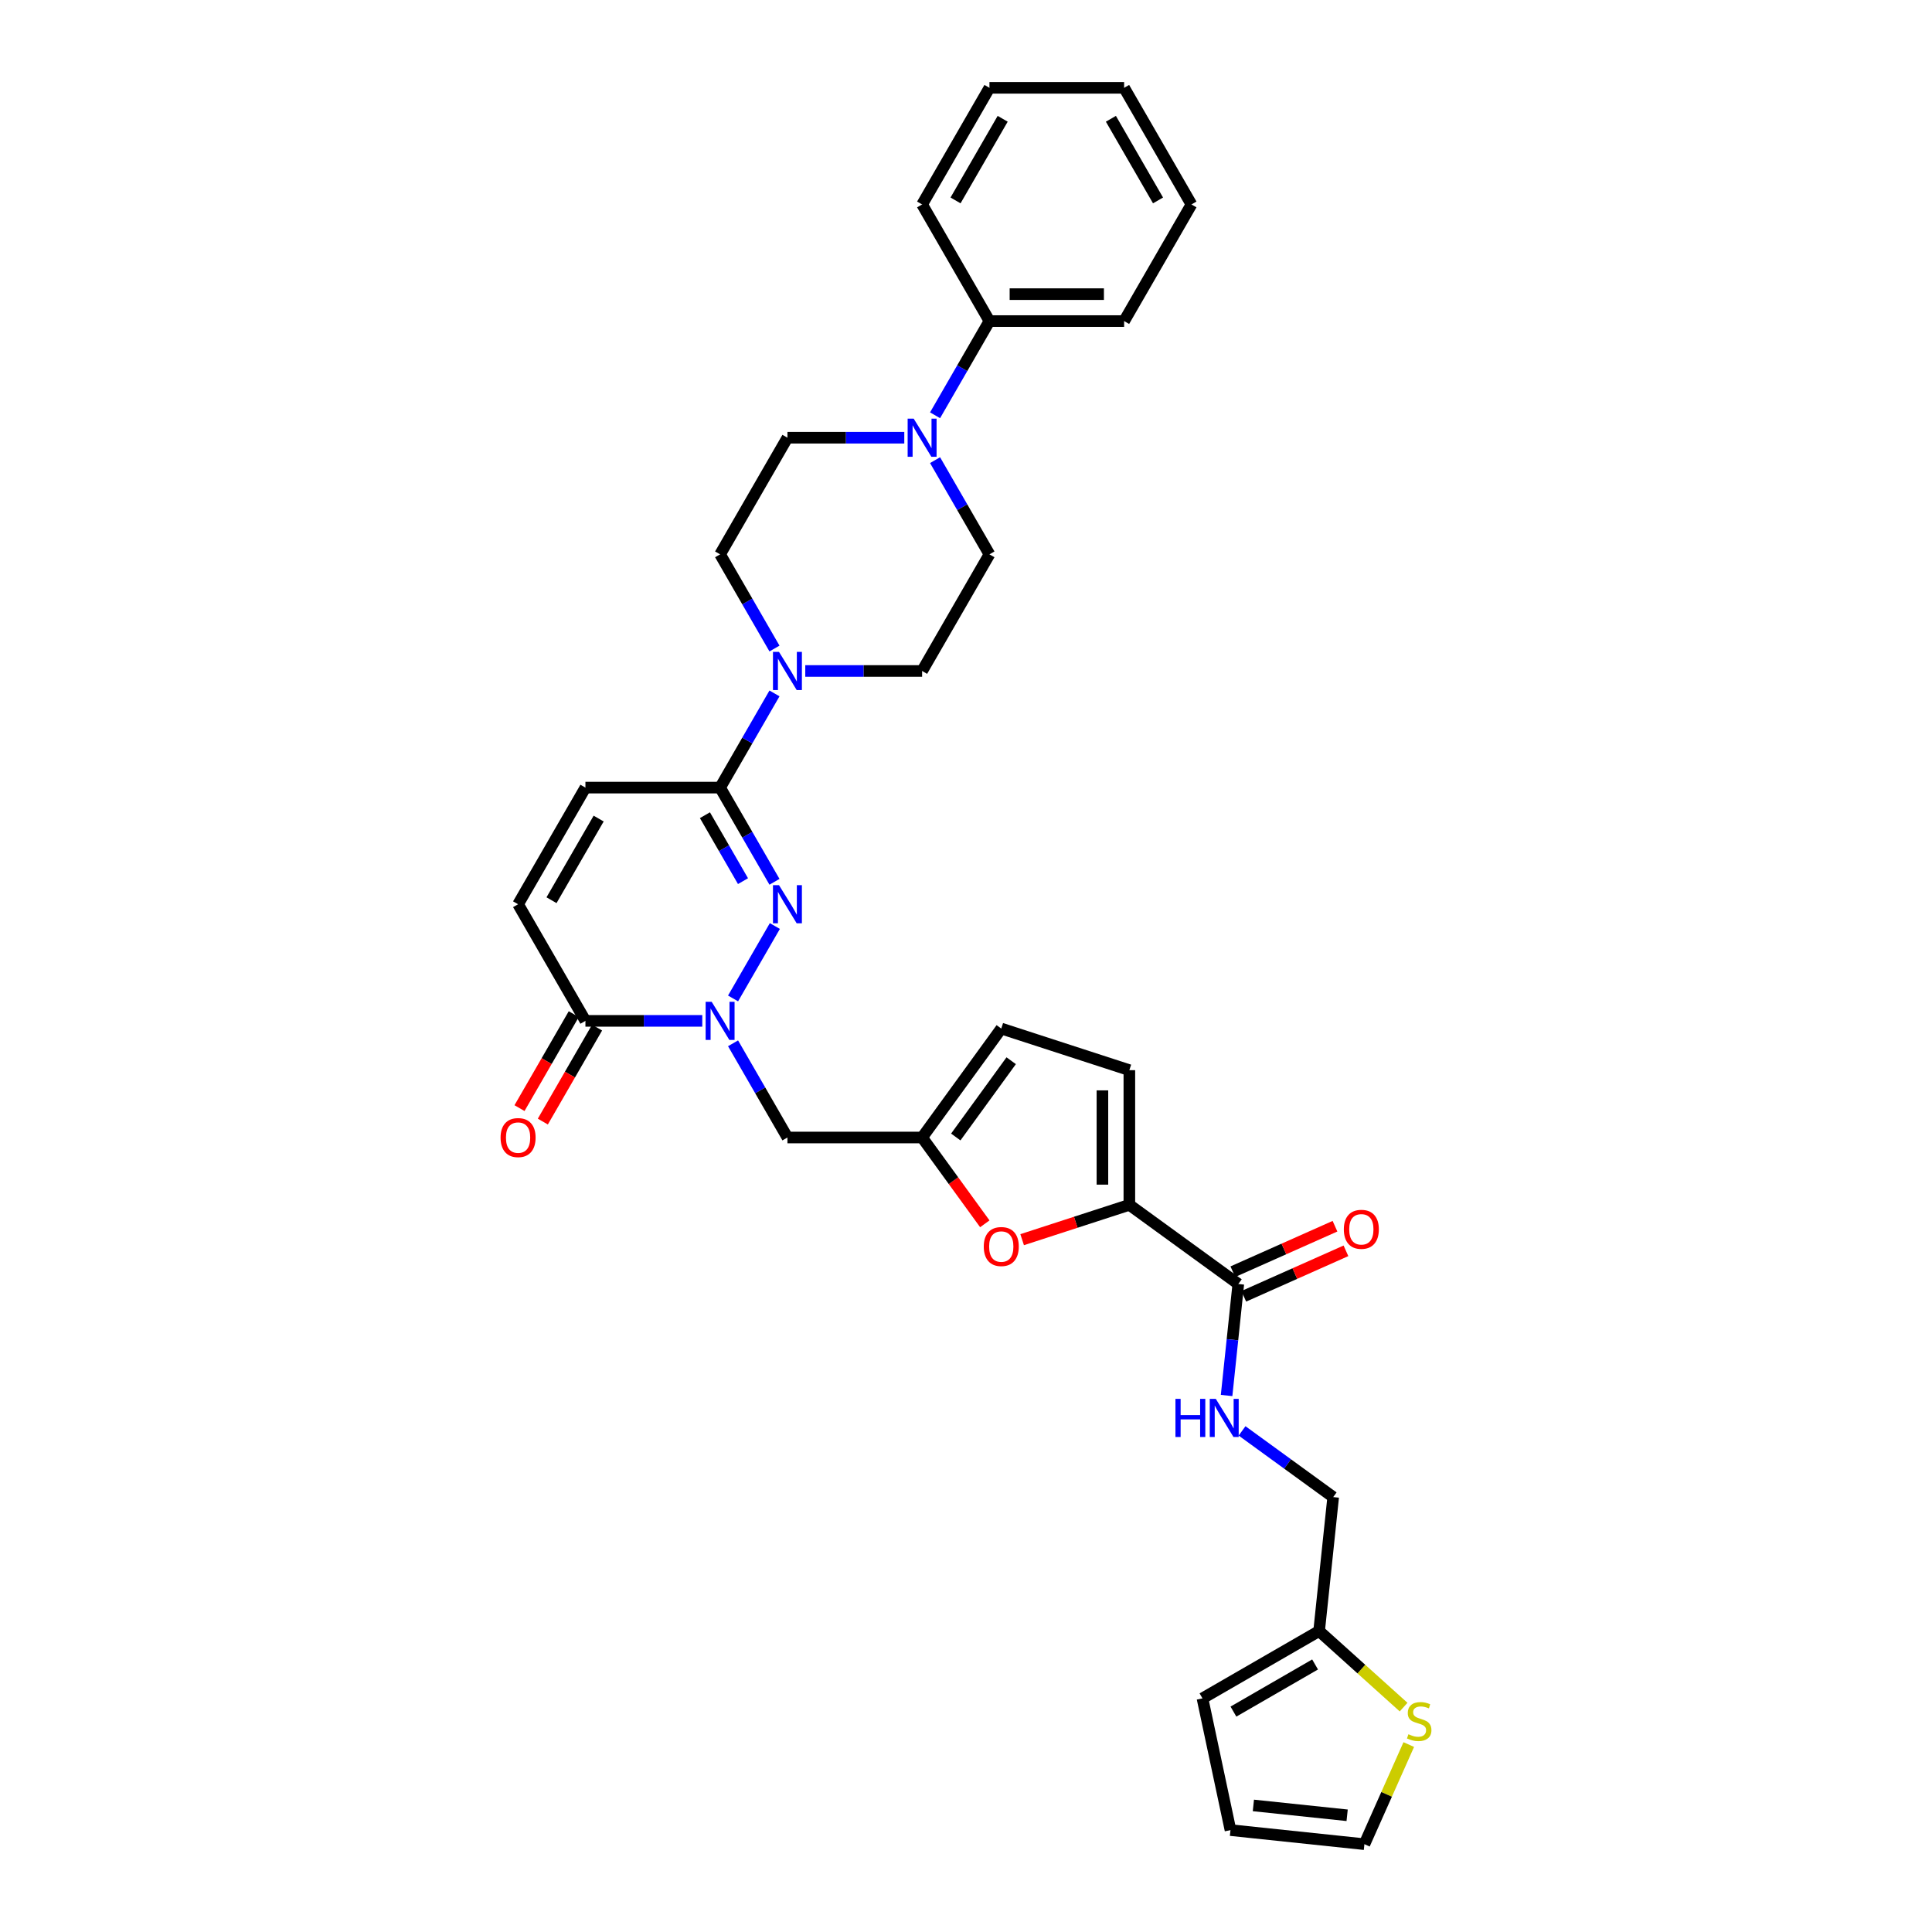<?xml version='1.0' encoding='iso-8859-1'?>
<svg version='1.1' baseProfile='full'
              xmlns='http://www.w3.org/2000/svg'
                      xmlns:rdkit='http://www.rdkit.org/xml'
                      xmlns:xlink='http://www.w3.org/1999/xlink'
                  xml:space='preserve'
width='1000px' height='1000px' viewBox='0 0 1000 1000'>
<!-- END OF HEADER -->
<rect style='opacity:1.0;fill:#FFFFFF;stroke:none' width='1000' height='1000' x='0' y='0'> </rect>
<path class='bond-0' d='M 379.427,516.789 L 401.065,479.311' style='fill:none;fill-rule:evenodd;stroke:#0000FF;stroke-width:6px;stroke-linecap:butt;stroke-linejoin:miter;stroke-opacity:1' />
<path class='bond-3' d='M 363.493,528.402 L 333.254,528.402' style='fill:none;fill-rule:evenodd;stroke:#0000FF;stroke-width:6px;stroke-linecap:butt;stroke-linejoin:miter;stroke-opacity:1' />
<path class='bond-3' d='M 333.254,528.402 L 303.015,528.402' style='fill:none;fill-rule:evenodd;stroke:#000000;stroke-width:6px;stroke-linecap:butt;stroke-linejoin:miter;stroke-opacity:1' />
<path class='bond-9' d='M 379.427,540.015 L 393.502,564.393' style='fill:none;fill-rule:evenodd;stroke:#0000FF;stroke-width:6px;stroke-linecap:butt;stroke-linejoin:miter;stroke-opacity:1' />
<path class='bond-9' d='M 393.502,564.393 L 407.576,588.77' style='fill:none;fill-rule:evenodd;stroke:#000000;stroke-width:6px;stroke-linecap:butt;stroke-linejoin:miter;stroke-opacity:1' />
<path class='bond-1' d='M 400.871,456.42 L 386.797,432.043' style='fill:none;fill-rule:evenodd;stroke:#0000FF;stroke-width:6px;stroke-linecap:butt;stroke-linejoin:miter;stroke-opacity:1' />
<path class='bond-1' d='M 386.797,432.043 L 372.722,407.665' style='fill:none;fill-rule:evenodd;stroke:#000000;stroke-width:6px;stroke-linecap:butt;stroke-linejoin:miter;stroke-opacity:1' />
<path class='bond-1' d='M 384.575,456.078 L 374.723,439.013' style='fill:none;fill-rule:evenodd;stroke:#0000FF;stroke-width:6px;stroke-linecap:butt;stroke-linejoin:miter;stroke-opacity:1' />
<path class='bond-1' d='M 374.723,439.013 L 364.871,421.949' style='fill:none;fill-rule:evenodd;stroke:#000000;stroke-width:6px;stroke-linecap:butt;stroke-linejoin:miter;stroke-opacity:1' />
<path class='bond-4' d='M 372.722,407.665 L 386.797,383.287' style='fill:none;fill-rule:evenodd;stroke:#000000;stroke-width:6px;stroke-linecap:butt;stroke-linejoin:miter;stroke-opacity:1' />
<path class='bond-4' d='M 386.797,383.287 L 400.871,358.91' style='fill:none;fill-rule:evenodd;stroke:#0000FF;stroke-width:6px;stroke-linecap:butt;stroke-linejoin:miter;stroke-opacity:1' />
<path class='bond-33' d='M 372.722,407.665 L 303.015,407.665' style='fill:none;fill-rule:evenodd;stroke:#000000;stroke-width:6px;stroke-linecap:butt;stroke-linejoin:miter;stroke-opacity:1' />
<path class='bond-2' d='M 584.552,623.624 L 556.807,632.639' style='fill:none;fill-rule:evenodd;stroke:#000000;stroke-width:6px;stroke-linecap:butt;stroke-linejoin:miter;stroke-opacity:1' />
<path class='bond-2' d='M 556.807,632.639 L 529.061,641.654' style='fill:none;fill-rule:evenodd;stroke:#FF0000;stroke-width:6px;stroke-linecap:butt;stroke-linejoin:miter;stroke-opacity:1' />
<path class='bond-8' d='M 584.552,623.624 L 640.947,664.597' style='fill:none;fill-rule:evenodd;stroke:#000000;stroke-width:6px;stroke-linecap:butt;stroke-linejoin:miter;stroke-opacity:1' />
<path class='bond-34' d='M 584.552,623.624 L 584.552,553.917' style='fill:none;fill-rule:evenodd;stroke:#000000;stroke-width:6px;stroke-linecap:butt;stroke-linejoin:miter;stroke-opacity:1' />
<path class='bond-34' d='M 570.611,613.168 L 570.611,564.373' style='fill:none;fill-rule:evenodd;stroke:#000000;stroke-width:6px;stroke-linecap:butt;stroke-linejoin:miter;stroke-opacity:1' />
<path class='bond-11' d='M 303.015,528.402 L 268.161,468.033' style='fill:none;fill-rule:evenodd;stroke:#000000;stroke-width:6px;stroke-linecap:butt;stroke-linejoin:miter;stroke-opacity:1' />
<path class='bond-21' d='M 296.978,524.916 L 282.936,549.238' style='fill:none;fill-rule:evenodd;stroke:#000000;stroke-width:6px;stroke-linecap:butt;stroke-linejoin:miter;stroke-opacity:1' />
<path class='bond-21' d='M 282.936,549.238 L 268.894,573.56' style='fill:none;fill-rule:evenodd;stroke:#FF0000;stroke-width:6px;stroke-linecap:butt;stroke-linejoin:miter;stroke-opacity:1' />
<path class='bond-21' d='M 309.052,531.887 L 295.01,556.209' style='fill:none;fill-rule:evenodd;stroke:#000000;stroke-width:6px;stroke-linecap:butt;stroke-linejoin:miter;stroke-opacity:1' />
<path class='bond-21' d='M 295.01,556.209 L 280.967,580.531' style='fill:none;fill-rule:evenodd;stroke:#FF0000;stroke-width:6px;stroke-linecap:butt;stroke-linejoin:miter;stroke-opacity:1' />
<path class='bond-17' d='M 416.805,347.297 L 447.045,347.297' style='fill:none;fill-rule:evenodd;stroke:#0000FF;stroke-width:6px;stroke-linecap:butt;stroke-linejoin:miter;stroke-opacity:1' />
<path class='bond-17' d='M 447.045,347.297 L 477.284,347.297' style='fill:none;fill-rule:evenodd;stroke:#000000;stroke-width:6px;stroke-linecap:butt;stroke-linejoin:miter;stroke-opacity:1' />
<path class='bond-18' d='M 400.871,335.683 L 386.797,311.306' style='fill:none;fill-rule:evenodd;stroke:#0000FF;stroke-width:6px;stroke-linecap:butt;stroke-linejoin:miter;stroke-opacity:1' />
<path class='bond-18' d='M 386.797,311.306 L 372.722,286.928' style='fill:none;fill-rule:evenodd;stroke:#000000;stroke-width:6px;stroke-linecap:butt;stroke-linejoin:miter;stroke-opacity:1' />
<path class='bond-5' d='M 509.738,633.44 L 493.511,611.105' style='fill:none;fill-rule:evenodd;stroke:#FF0000;stroke-width:6px;stroke-linecap:butt;stroke-linejoin:miter;stroke-opacity:1' />
<path class='bond-5' d='M 493.511,611.105 L 477.284,588.77' style='fill:none;fill-rule:evenodd;stroke:#000000;stroke-width:6px;stroke-linecap:butt;stroke-linejoin:miter;stroke-opacity:1' />
<path class='bond-6' d='M 477.284,588.77 L 407.576,588.77' style='fill:none;fill-rule:evenodd;stroke:#000000;stroke-width:6px;stroke-linecap:butt;stroke-linejoin:miter;stroke-opacity:1' />
<path class='bond-13' d='M 477.284,588.77 L 518.257,532.376' style='fill:none;fill-rule:evenodd;stroke:#000000;stroke-width:6px;stroke-linecap:butt;stroke-linejoin:miter;stroke-opacity:1' />
<path class='bond-13' d='M 494.708,588.506 L 523.39,549.03' style='fill:none;fill-rule:evenodd;stroke:#000000;stroke-width:6px;stroke-linecap:butt;stroke-linejoin:miter;stroke-opacity:1' />
<path class='bond-7' d='M 468.054,226.56 L 437.815,226.56' style='fill:none;fill-rule:evenodd;stroke:#0000FF;stroke-width:6px;stroke-linecap:butt;stroke-linejoin:miter;stroke-opacity:1' />
<path class='bond-7' d='M 437.815,226.56 L 407.576,226.56' style='fill:none;fill-rule:evenodd;stroke:#000000;stroke-width:6px;stroke-linecap:butt;stroke-linejoin:miter;stroke-opacity:1' />
<path class='bond-22' d='M 483.989,214.947 L 498.063,190.569' style='fill:none;fill-rule:evenodd;stroke:#0000FF;stroke-width:6px;stroke-linecap:butt;stroke-linejoin:miter;stroke-opacity:1' />
<path class='bond-22' d='M 498.063,190.569 L 512.137,166.191' style='fill:none;fill-rule:evenodd;stroke:#000000;stroke-width:6px;stroke-linecap:butt;stroke-linejoin:miter;stroke-opacity:1' />
<path class='bond-35' d='M 483.989,238.173 L 498.063,262.551' style='fill:none;fill-rule:evenodd;stroke:#0000FF;stroke-width:6px;stroke-linecap:butt;stroke-linejoin:miter;stroke-opacity:1' />
<path class='bond-35' d='M 498.063,262.551 L 512.137,286.928' style='fill:none;fill-rule:evenodd;stroke:#000000;stroke-width:6px;stroke-linecap:butt;stroke-linejoin:miter;stroke-opacity:1' />
<path class='bond-14' d='M 640.947,664.597 L 637.914,693.453' style='fill:none;fill-rule:evenodd;stroke:#000000;stroke-width:6px;stroke-linecap:butt;stroke-linejoin:miter;stroke-opacity:1' />
<path class='bond-14' d='M 637.914,693.453 L 634.881,722.309' style='fill:none;fill-rule:evenodd;stroke:#0000FF;stroke-width:6px;stroke-linecap:butt;stroke-linejoin:miter;stroke-opacity:1' />
<path class='bond-24' d='M 643.782,670.965 L 670.22,659.194' style='fill:none;fill-rule:evenodd;stroke:#000000;stroke-width:6px;stroke-linecap:butt;stroke-linejoin:miter;stroke-opacity:1' />
<path class='bond-24' d='M 670.22,659.194 L 696.658,647.423' style='fill:none;fill-rule:evenodd;stroke:#FF0000;stroke-width:6px;stroke-linecap:butt;stroke-linejoin:miter;stroke-opacity:1' />
<path class='bond-24' d='M 638.112,658.229 L 664.55,646.458' style='fill:none;fill-rule:evenodd;stroke:#000000;stroke-width:6px;stroke-linecap:butt;stroke-linejoin:miter;stroke-opacity:1' />
<path class='bond-24' d='M 664.55,646.458 L 690.988,634.687' style='fill:none;fill-rule:evenodd;stroke:#FF0000;stroke-width:6px;stroke-linecap:butt;stroke-linejoin:miter;stroke-opacity:1' />
<path class='bond-10' d='M 303.015,407.665 L 268.161,468.033' style='fill:none;fill-rule:evenodd;stroke:#000000;stroke-width:6px;stroke-linecap:butt;stroke-linejoin:miter;stroke-opacity:1' />
<path class='bond-10' d='M 309.861,423.691 L 285.463,465.949' style='fill:none;fill-rule:evenodd;stroke:#000000;stroke-width:6px;stroke-linecap:butt;stroke-linejoin:miter;stroke-opacity:1' />
<path class='bond-12' d='M 584.552,553.917 L 518.257,532.376' style='fill:none;fill-rule:evenodd;stroke:#000000;stroke-width:6px;stroke-linecap:butt;stroke-linejoin:miter;stroke-opacity:1' />
<path class='bond-27' d='M 642.89,740.628 L 666.472,757.762' style='fill:none;fill-rule:evenodd;stroke:#0000FF;stroke-width:6px;stroke-linecap:butt;stroke-linejoin:miter;stroke-opacity:1' />
<path class='bond-27' d='M 666.472,757.762 L 690.055,774.896' style='fill:none;fill-rule:evenodd;stroke:#000000;stroke-width:6px;stroke-linecap:butt;stroke-linejoin:miter;stroke-opacity:1' />
<path class='bond-15' d='M 726.499,883.596 L 704.634,863.909' style='fill:none;fill-rule:evenodd;stroke:#CCCC00;stroke-width:6px;stroke-linecap:butt;stroke-linejoin:miter;stroke-opacity:1' />
<path class='bond-15' d='M 704.634,863.909 L 682.769,844.221' style='fill:none;fill-rule:evenodd;stroke:#000000;stroke-width:6px;stroke-linecap:butt;stroke-linejoin:miter;stroke-opacity:1' />
<path class='bond-23' d='M 729.177,902.98 L 717.698,928.763' style='fill:none;fill-rule:evenodd;stroke:#CCCC00;stroke-width:6px;stroke-linecap:butt;stroke-linejoin:miter;stroke-opacity:1' />
<path class='bond-23' d='M 717.698,928.763 L 706.219,954.545' style='fill:none;fill-rule:evenodd;stroke:#000000;stroke-width:6px;stroke-linecap:butt;stroke-linejoin:miter;stroke-opacity:1' />
<path class='bond-16' d='M 682.769,844.221 L 690.055,774.896' style='fill:none;fill-rule:evenodd;stroke:#000000;stroke-width:6px;stroke-linecap:butt;stroke-linejoin:miter;stroke-opacity:1' />
<path class='bond-25' d='M 682.769,844.221 L 622.4,879.075' style='fill:none;fill-rule:evenodd;stroke:#000000;stroke-width:6px;stroke-linecap:butt;stroke-linejoin:miter;stroke-opacity:1' />
<path class='bond-25' d='M 680.684,861.523 L 638.426,885.921' style='fill:none;fill-rule:evenodd;stroke:#000000;stroke-width:6px;stroke-linecap:butt;stroke-linejoin:miter;stroke-opacity:1' />
<path class='bond-19' d='M 477.284,347.297 L 512.137,286.928' style='fill:none;fill-rule:evenodd;stroke:#000000;stroke-width:6px;stroke-linecap:butt;stroke-linejoin:miter;stroke-opacity:1' />
<path class='bond-20' d='M 372.722,286.928 L 407.576,226.56' style='fill:none;fill-rule:evenodd;stroke:#000000;stroke-width:6px;stroke-linecap:butt;stroke-linejoin:miter;stroke-opacity:1' />
<path class='bond-28' d='M 512.137,166.191 L 581.845,166.191' style='fill:none;fill-rule:evenodd;stroke:#000000;stroke-width:6px;stroke-linecap:butt;stroke-linejoin:miter;stroke-opacity:1' />
<path class='bond-28' d='M 522.593,152.25 L 571.389,152.25' style='fill:none;fill-rule:evenodd;stroke:#000000;stroke-width:6px;stroke-linecap:butt;stroke-linejoin:miter;stroke-opacity:1' />
<path class='bond-29' d='M 512.137,166.191 L 477.284,105.823' style='fill:none;fill-rule:evenodd;stroke:#000000;stroke-width:6px;stroke-linecap:butt;stroke-linejoin:miter;stroke-opacity:1' />
<path class='bond-36' d='M 706.219,954.545 L 636.893,947.259' style='fill:none;fill-rule:evenodd;stroke:#000000;stroke-width:6px;stroke-linecap:butt;stroke-linejoin:miter;stroke-opacity:1' />
<path class='bond-36' d='M 697.277,939.587 L 648.749,934.487' style='fill:none;fill-rule:evenodd;stroke:#000000;stroke-width:6px;stroke-linecap:butt;stroke-linejoin:miter;stroke-opacity:1' />
<path class='bond-26' d='M 622.4,879.075 L 636.893,947.259' style='fill:none;fill-rule:evenodd;stroke:#000000;stroke-width:6px;stroke-linecap:butt;stroke-linejoin:miter;stroke-opacity:1' />
<path class='bond-30' d='M 581.845,166.191 L 616.698,105.823' style='fill:none;fill-rule:evenodd;stroke:#000000;stroke-width:6px;stroke-linecap:butt;stroke-linejoin:miter;stroke-opacity:1' />
<path class='bond-31' d='M 477.284,105.823 L 512.137,45.455' style='fill:none;fill-rule:evenodd;stroke:#000000;stroke-width:6px;stroke-linecap:butt;stroke-linejoin:miter;stroke-opacity:1' />
<path class='bond-31' d='M 494.585,103.738 L 518.983,61.481' style='fill:none;fill-rule:evenodd;stroke:#000000;stroke-width:6px;stroke-linecap:butt;stroke-linejoin:miter;stroke-opacity:1' />
<path class='bond-37' d='M 616.698,105.823 L 581.845,45.455' style='fill:none;fill-rule:evenodd;stroke:#000000;stroke-width:6px;stroke-linecap:butt;stroke-linejoin:miter;stroke-opacity:1' />
<path class='bond-37' d='M 599.397,103.738 L 574.999,61.481' style='fill:none;fill-rule:evenodd;stroke:#000000;stroke-width:6px;stroke-linecap:butt;stroke-linejoin:miter;stroke-opacity:1' />
<path class='bond-32' d='M 512.137,45.455 L 581.845,45.455' style='fill:none;fill-rule:evenodd;stroke:#000000;stroke-width:6px;stroke-linecap:butt;stroke-linejoin:miter;stroke-opacity:1' />
<path  class='atom-0' d='M 368.359 518.531
L 374.828 528.987
Q 375.469 530.019, 376.501 531.887
Q 377.532 533.755, 377.588 533.867
L 377.588 518.531
L 380.209 518.531
L 380.209 538.272
L 377.504 538.272
L 370.562 526.84
Q 369.753 525.502, 368.889 523.968
Q 368.052 522.435, 367.801 521.961
L 367.801 538.272
L 365.236 538.272
L 365.236 518.531
L 368.359 518.531
' fill='#0000FF'/>
<path  class='atom-1' d='M 403.212 458.163
L 409.681 468.619
Q 410.323 469.651, 411.354 471.519
Q 412.386 473.387, 412.442 473.499
L 412.442 458.163
L 415.063 458.163
L 415.063 477.904
L 412.358 477.904
L 405.415 466.472
Q 404.607 465.134, 403.742 463.6
Q 402.906 462.066, 402.655 461.592
L 402.655 477.904
L 400.09 477.904
L 400.09 458.163
L 403.212 458.163
' fill='#0000FF'/>
<path  class='atom-5' d='M 403.212 337.426
L 409.681 347.882
Q 410.323 348.914, 411.354 350.782
Q 412.386 352.65, 412.442 352.762
L 412.442 337.426
L 415.063 337.426
L 415.063 357.167
L 412.358 357.167
L 405.415 345.735
Q 404.607 344.397, 403.742 342.863
Q 402.906 341.33, 402.655 340.856
L 402.655 357.167
L 400.09 357.167
L 400.09 337.426
L 403.212 337.426
' fill='#0000FF'/>
<path  class='atom-6' d='M 509.195 645.221
Q 509.195 640.48, 511.537 637.832
Q 513.879 635.183, 518.257 635.183
Q 522.634 635.183, 524.976 637.832
Q 527.319 640.48, 527.319 645.221
Q 527.319 650.016, 524.949 652.749
Q 522.578 655.454, 518.257 655.454
Q 513.907 655.454, 511.537 652.749
Q 509.195 650.044, 509.195 645.221
M 518.257 653.223
Q 521.268 653.223, 522.885 651.215
Q 524.53 649.18, 524.53 645.221
Q 524.53 641.345, 522.885 639.393
Q 521.268 637.413, 518.257 637.413
Q 515.245 637.413, 513.6 639.365
Q 511.983 641.317, 511.983 645.221
Q 511.983 649.208, 513.6 651.215
Q 515.245 653.223, 518.257 653.223
' fill='#FF0000'/>
<path  class='atom-8' d='M 472.92 216.689
L 479.389 227.145
Q 480.03 228.177, 481.062 230.045
Q 482.093 231.913, 482.149 232.025
L 482.149 216.689
L 484.77 216.689
L 484.77 236.43
L 482.066 236.43
L 475.123 224.998
Q 474.314 223.66, 473.45 222.126
Q 472.613 220.593, 472.362 220.119
L 472.362 236.43
L 469.797 236.43
L 469.797 216.689
L 472.92 216.689
' fill='#0000FF'/>
<path  class='atom-15' d='M 608.412 724.052
L 611.089 724.052
L 611.089 732.445
L 621.183 732.445
L 621.183 724.052
L 623.86 724.052
L 623.86 743.793
L 621.183 743.793
L 621.183 734.675
L 611.089 734.675
L 611.089 743.793
L 608.412 743.793
L 608.412 724.052
' fill='#0000FF'/>
<path  class='atom-15' d='M 629.297 724.052
L 635.766 734.508
Q 636.407 735.54, 637.439 737.408
Q 638.47 739.276, 638.526 739.388
L 638.526 724.052
L 641.147 724.052
L 641.147 743.793
L 638.442 743.793
L 631.499 732.361
Q 630.691 731.023, 629.827 729.489
Q 628.99 727.956, 628.739 727.482
L 628.739 743.793
L 626.174 743.793
L 626.174 724.052
L 629.297 724.052
' fill='#0000FF'/>
<path  class='atom-16' d='M 728.995 897.64
Q 729.218 897.724, 730.138 898.114
Q 731.058 898.504, 732.062 898.755
Q 733.093 898.978, 734.097 898.978
Q 735.965 898.978, 737.053 898.086
Q 738.14 897.166, 738.14 895.577
Q 738.14 894.489, 737.583 893.82
Q 737.053 893.151, 736.216 892.788
Q 735.38 892.426, 733.986 892.008
Q 732.229 891.478, 731.17 890.976
Q 730.138 890.474, 729.385 889.415
Q 728.66 888.355, 728.66 886.571
Q 728.66 884.089, 730.333 882.555
Q 732.034 881.022, 735.38 881.022
Q 737.666 881.022, 740.259 882.109
L 739.618 884.256
Q 737.248 883.28, 735.463 883.28
Q 733.54 883.28, 732.48 884.089
Q 731.42 884.87, 731.448 886.236
Q 731.448 887.296, 731.978 887.937
Q 732.536 888.578, 733.317 888.941
Q 734.125 889.303, 735.463 889.721
Q 737.248 890.279, 738.308 890.837
Q 739.367 891.394, 740.12 892.538
Q 740.901 893.653, 740.901 895.577
Q 740.901 898.309, 739.06 899.787
Q 737.248 901.237, 734.209 901.237
Q 732.452 901.237, 731.114 900.847
Q 729.803 900.484, 728.242 899.843
L 728.995 897.64
' fill='#CCCC00'/>
<path  class='atom-22' d='M 259.099 588.826
Q 259.099 584.086, 261.441 581.437
Q 263.784 578.788, 268.161 578.788
Q 272.539 578.788, 274.881 581.437
Q 277.223 584.086, 277.223 588.826
Q 277.223 593.622, 274.853 596.354
Q 272.483 599.059, 268.161 599.059
Q 263.812 599.059, 261.441 596.354
Q 259.099 593.65, 259.099 588.826
M 268.161 596.828
Q 271.173 596.828, 272.79 594.821
Q 274.435 592.785, 274.435 588.826
Q 274.435 584.95, 272.79 582.998
Q 271.173 581.019, 268.161 581.019
Q 265.15 581.019, 263.505 582.971
Q 261.888 584.922, 261.888 588.826
Q 261.888 592.813, 263.505 594.821
Q 265.15 596.828, 268.161 596.828
' fill='#FF0000'/>
<path  class='atom-25' d='M 695.566 636.3
Q 695.566 631.56, 697.908 628.911
Q 700.25 626.262, 704.628 626.262
Q 709.005 626.262, 711.348 628.911
Q 713.69 631.56, 713.69 636.3
Q 713.69 641.096, 711.32 643.829
Q 708.95 646.533, 704.628 646.533
Q 700.278 646.533, 697.908 643.829
Q 695.566 641.124, 695.566 636.3
M 704.628 644.303
Q 707.639 644.303, 709.256 642.295
Q 710.901 640.26, 710.901 636.3
Q 710.901 632.424, 709.256 630.473
Q 707.639 628.493, 704.628 628.493
Q 701.616 628.493, 699.971 630.445
Q 698.354 632.397, 698.354 636.3
Q 698.354 640.287, 699.971 642.295
Q 701.616 644.303, 704.628 644.303
' fill='#FF0000'/>
</svg>
